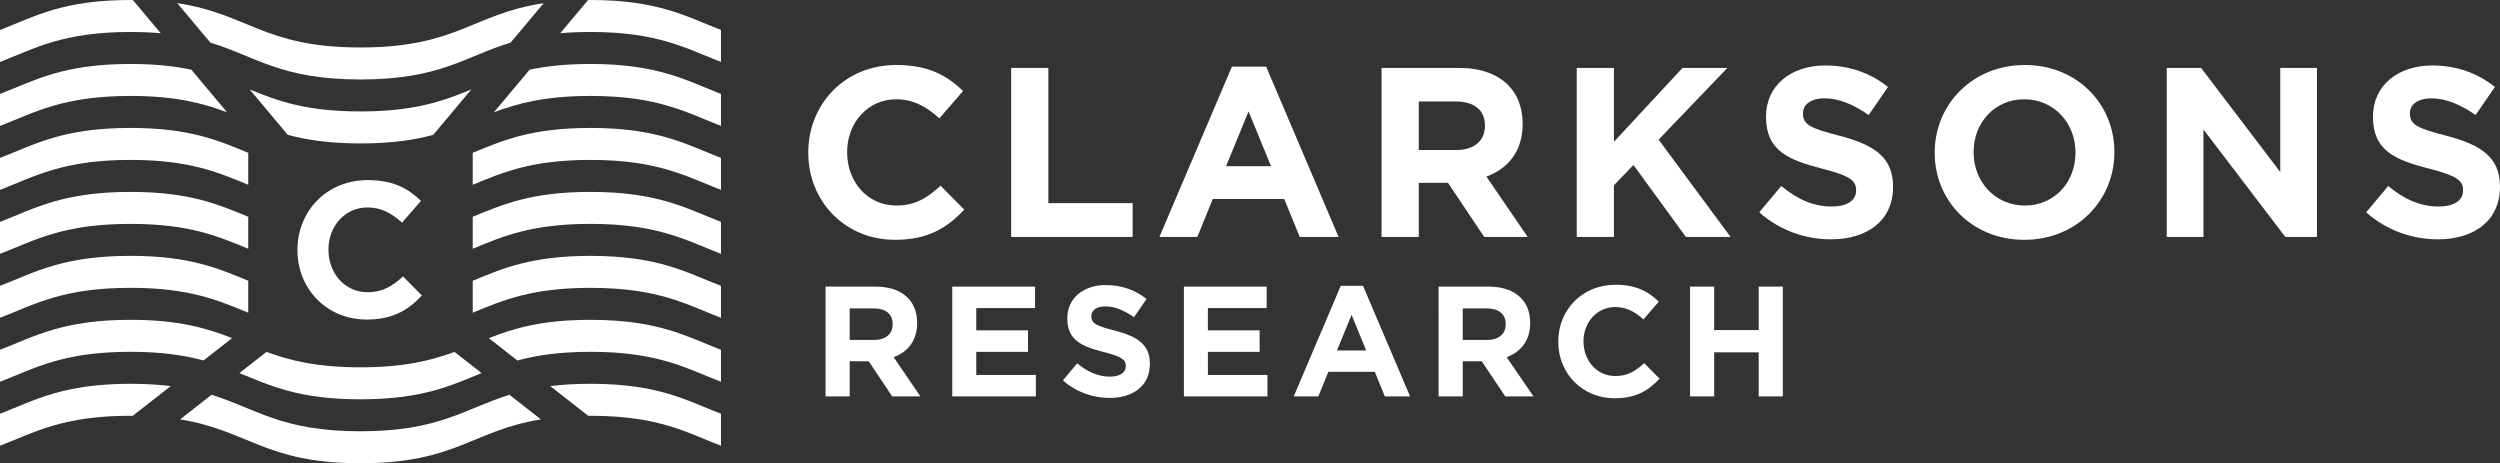 <?xml version="1.0" encoding="utf-8"?>
<!-- Generator: Adobe Illustrator 25.2.3, SVG Export Plug-In . SVG Version: 6.00 Build 0)  -->
<svg version="1.1" id="Layer_1" xmlns="http://www.w3.org/2000/svg" xmlns:xlink="http://www.w3.org/1999/xlink" x="0px" y="0px"
	 viewBox="0 0 1300.25 240.94" style="enable-background:new 0 0 1300.25 240.94;" xml:space="preserve">
<rect x="0" y="0" width="1300.25" height="240.94" fill="#333333" stroke="none"/>
<style type="text/css">
	.st0{fill:#FFFFFF;}
</style>
<g>
	<g>
		<path class="st0" d="M154.7,130.14v-0.2c0-19.94,15.03-36.27,36.57-36.27c13.23,0,21.14,4.41,27.66,10.82l-9.82,11.32
			c-5.41-4.91-10.92-7.92-17.94-7.92c-11.82,0-20.34,9.82-20.34,21.84v0.2c0,12.02,8.32,22.04,20.34,22.04
			c8.02,0,12.93-3.21,18.44-8.22l9.82,9.92c-7.21,7.72-15.23,12.52-28.76,12.52C170.03,166.22,154.7,150.28,154.7,130.14z"/>
	</g>
	<g>
		<path class="st0" d="M67.85,0C32.64,0,18.15,8.55,0,15.59v16.63c18.15-7.04,32.64-15.59,67.85-15.59c5.77,0,10.98,0.23,15.75,0.65
			L69.1,0.01C68.68,0.01,68.27,0,67.85,0z"/>
		<path class="st0" d="M187.49,41.33c41.5,0,54.21-11.88,78.08-19.17l17.21-20.51c-36.96,5.54-44.92,23.04-95.29,23.04
			c-50.37,0-58.33-17.51-95.29-23.04l17.21,20.51C133.27,29.45,145.99,41.33,187.49,41.33z"/>
		<path class="st0" d="M307.13,16.63c35.2,0,49.69,8.55,67.85,15.59V15.59C356.82,8.55,342.33,0,307.13,0
			c-0.43,0-0.84,0.01-1.26,0.01l-14.49,17.27C296.14,16.87,301.36,16.63,307.13,16.63z"/>
		<path class="st0" d="M307.13,49.9c35.2,0,49.69,8.55,67.85,15.59V48.86c-18.15-7.04-32.64-15.59-67.85-15.59
			c-12.95,0-23.1,1.16-31.66,2.97l-18.61,22.18C269.19,53.76,283.49,49.9,307.13,49.9z"/>
		<path class="st0" d="M129.84,46.51l19.83,23.63c9.8,2.64,21.61,4.46,37.82,4.46c16.21,0,28.02-1.81,37.82-4.46l19.83-23.63
			c-14.27,5.86-29.19,11.45-57.65,11.45C159.02,57.97,144.1,52.38,129.84,46.51z"/>
		<path class="st0" d="M67.85,33.27c-35.2,0-49.69,8.55-67.85,15.59V65.5C18.15,58.46,32.64,49.9,67.85,49.9
			c23.64,0,37.94,3.86,50.27,8.52L99.51,36.24C90.95,34.43,80.8,33.27,67.85,33.27z"/>
		<path class="st0" d="M67.85,66.54c-35.2,0-49.69,8.55-67.85,15.59v16.63c18.15-7.04,32.64-15.59,67.85-15.59
			c30.87,0,45.81,6.58,61.26,12.94V79.48C113.66,73.11,98.72,66.54,67.85,66.54z"/>
		<path class="st0" d="M307.13,83.17c35.2,0,49.69,8.55,67.85,15.59V82.13c-18.15-7.04-32.64-15.59-67.85-15.59
			c-30.87,0-45.81,6.58-61.26,12.94v16.63C261.32,89.75,276.26,83.17,307.13,83.17z"/>
		<path class="st0" d="M307.13,116.44c35.2,0,49.69,8.55,67.85,15.59V115.4c-18.15-7.04-32.64-15.59-67.85-15.59
			c-30.87,0-45.81,6.58-61.26,12.94v16.63C261.32,123.02,276.26,116.44,307.13,116.44z"/>
		<path class="st0" d="M67.85,99.81c-35.2,0-49.69,8.55-67.85,15.59v16.63c18.15-7.04,32.64-15.59,67.85-15.59
			c30.87,0,45.81,6.58,61.26,12.94v-16.63C113.66,106.38,98.72,99.81,67.85,99.81z"/>
		<path class="st0" d="M307.13,149.71c35.2,0,49.69,8.55,67.85,15.59v-16.63c-18.15-7.04-32.64-15.59-67.85-15.59
			c-30.87,0-45.81,6.58-61.26,12.94v16.63C261.32,156.29,276.26,149.71,307.13,149.71z"/>
		<path class="st0" d="M67.85,133.07c-35.2,0-49.69,8.55-67.85,15.59v16.63c18.15-7.04,32.64-15.59,67.85-15.59
			c30.87,0,45.81,6.58,61.26,12.94v-16.63C113.66,139.65,98.72,133.07,67.85,133.07z"/>
		<path class="st0" d="M67.85,166.34c-35.2,0-49.69,8.55-67.85,15.59v16.63c18.15-7.04,32.64-15.59,67.85-15.59
			c16.31,0,28.17,1.84,38.01,4.51l14.87-11.62C107.76,170.77,93.16,166.34,67.85,166.34z"/>
		<path class="st0" d="M138.58,183.03l-14.08,11c16.09,6.58,30.97,13.65,62.98,13.65c32.01,0,46.9-7.07,62.98-13.65l-14.08-11
			c-12.04,4.43-26.14,8.01-48.91,8.01C164.71,191.04,150.61,187.46,138.58,183.03z"/>
		<path class="st0" d="M307.13,182.98c35.2,0,49.69,8.55,67.85,15.59v-16.63c-18.15-7.04-32.64-15.59-67.85-15.59
			c-25.32,0-39.92,4.42-52.88,9.53l14.87,11.62C278.96,184.82,290.82,182.98,307.13,182.98z"/>
		<path class="st0" d="M67.85,199.61c-35.2,0-49.69,8.55-67.85,15.59v16.63c18.15-7.04,32.64-15.59,67.85-15.59
			c0.4,0,0.79,0.01,1.19,0.01l19.77-15.45C82.68,200.05,75.8,199.61,67.85,199.61z"/>
		<path class="st0" d="M307.13,216.25c35.2,0,49.69,8.55,67.85,15.59V215.2c-18.15-7.04-32.64-15.59-67.85-15.59
			c-7.95,0-14.84,0.44-20.96,1.2l19.77,15.45C306.34,216.25,306.73,216.25,307.13,216.25z"/>
		<path class="st0" d="M187.49,224.31c-41.14,0-53.99-11.68-77.46-18.98l-16.38,12.8c35.73,5.77,44.14,22.81,93.84,22.81
			c49.7,0,58.11-17.05,93.84-22.81l-16.38-12.8C241.47,212.63,228.63,224.31,187.49,224.31z"/>
	</g>
</g>
<g>
	<g>
		<path class="st0" d="M420.38,79.52v-0.25c0-24.99,18.84-45.47,45.84-45.47c16.58,0,26.5,5.53,34.66,13.56l-12.31,14.19
			c-6.78-6.15-13.69-9.92-22.48-9.92c-14.82,0-25.5,12.31-25.5,27.38v0.25c0,15.07,10.42,27.63,25.5,27.63
			c10.05,0,16.2-4.02,23.11-10.3l12.31,12.43c-9.04,9.67-19.09,15.7-36.05,15.7C439.59,124.74,420.38,104.77,420.38,79.52z"/>
		<path class="st0" d="M525.91,35.32h19.34v70.33h43.83v17.58h-63.17V35.32z"/>
		<path class="st0" d="M640.7,34.69h17.83l37.68,88.54h-20.22l-8.04-19.72h-37.18l-8.04,19.72h-19.72L640.7,34.69z M661.05,86.43
			l-11.68-28.51l-11.68,28.51H661.05z"/>
		<path class="st0" d="M718.57,35.32h40.19c11.18,0,19.84,3.14,25.62,8.92c4.9,4.9,7.54,11.81,7.54,20.1v0.25
			c0,14.19-7.66,23.11-18.84,27.25l21.48,31.4h-22.61L753.1,95.1h-15.2v28.13h-19.34V35.32z M757.5,78.02
			c9.42,0,14.82-5.02,14.82-12.43v-0.25c0-8.29-5.78-12.56-15.2-12.56h-19.22v25.24H757.5z"/>
		<path class="st0" d="M820.06,35.32h19.34v38.43l35.67-38.43h23.36l-35.79,37.3l37.43,50.61h-23.23L849.57,85.8L839.4,96.35v26.88
			h-19.34V35.32z"/>
		<path class="st0" d="M915,110.42l11.43-13.69c7.91,6.53,16.2,10.68,26.25,10.68c7.91,0,12.68-3.14,12.68-8.29v-0.25
			c0-4.9-3.01-7.41-17.71-11.18c-17.71-4.52-29.14-9.42-29.14-26.88v-0.25c0-15.95,12.81-26.5,30.77-26.5
			c12.81,0,23.74,4.02,32.65,11.18L971.9,59.81c-7.79-5.4-15.45-8.67-22.86-8.67s-11.3,3.39-11.3,7.66v0.25
			c0,5.78,3.77,7.66,18.96,11.55c17.83,4.65,27.88,11.05,27.88,26.37v0.25c0,17.46-13.31,27.25-32.28,27.25
			C938.99,124.49,925.55,119.84,915,110.42z"/>
		<path class="st0" d="M1006.24,79.52v-0.25c0-24.99,19.72-45.47,46.85-45.47s46.6,20.22,46.6,45.21v0.25
			c0,24.99-19.72,45.47-46.85,45.47S1006.24,104.52,1006.24,79.52z M1079.47,79.52v-0.25c0-15.07-11.05-27.63-26.63-27.63
			c-15.57,0-26.37,12.31-26.37,27.38v0.25c0,15.07,11.05,27.63,26.63,27.63C1068.66,106.9,1079.47,94.6,1079.47,79.52z"/>
		<path class="st0" d="M1126.94,35.32h17.83l41.19,54.13V35.32h19.09v87.92h-16.45l-42.58-55.89v55.89h-19.09V35.32z"/>
		<path class="st0" d="M1230.67,110.42l11.43-13.69c7.91,6.53,16.2,10.68,26.25,10.68c7.91,0,12.68-3.14,12.68-8.29v-0.25
			c0-4.9-3.01-7.41-17.71-11.18c-17.71-4.52-29.14-9.42-29.14-26.88v-0.25c0-15.95,12.81-26.5,30.77-26.5
			c12.81,0,23.74,4.02,32.65,11.18l-10.05,14.57c-7.79-5.4-15.45-8.67-22.86-8.67s-11.3,3.39-11.3,7.66v0.25
			c0,5.78,3.77,7.66,18.96,11.55c17.83,4.65,27.88,11.05,27.88,26.37v0.25c0,17.46-13.31,27.25-32.28,27.25
			C1254.66,124.49,1241.22,119.84,1230.67,110.42z"/>
	</g>
	<g>
		<path class="st0" d="M429.37,149.07h26.1c7.26,0,12.89,2.04,16.64,5.79c3.18,3.18,4.89,7.67,4.89,13.05v0.16
			c0,9.22-4.97,15.01-12.23,17.7l13.95,20.39h-14.68l-12.23-18.27h-9.87v18.27h-12.56V149.07z M454.65,176.8
			c6.12,0,9.62-3.26,9.62-8.07v-0.16c0-5.38-3.75-8.16-9.87-8.16h-12.48v16.39H454.65z"/>
		<path class="st0" d="M495.27,149.07h43.06v11.17h-30.58v11.58h26.91V183h-26.91v11.99h30.99v11.17h-43.47V149.07z"/>
		<path class="st0" d="M552.83,197.84l7.42-8.89c5.14,4.24,10.52,6.93,17.05,6.93c5.14,0,8.24-2.04,8.24-5.38v-0.16
			c0-3.18-1.96-4.81-11.5-7.26c-11.5-2.94-18.92-6.12-18.92-17.45v-0.16c0-10.36,8.32-17.21,19.98-17.21
			c8.32,0,15.42,2.61,21.21,7.26l-6.52,9.46c-5.06-3.51-10.03-5.63-14.84-5.63c-4.81,0-7.34,2.2-7.34,4.97v0.16
			c0,3.75,2.45,4.97,12.32,7.5c11.58,3.02,18.11,7.18,18.11,17.13v0.16c0,11.34-8.64,17.7-20.96,17.7
			C568.41,206.97,559.68,203.96,552.83,197.84z"/>
		<path class="st0" d="M615.74,149.07h43.06v11.17h-30.58v11.58h26.91V183h-26.91v11.99h30.99v11.17h-43.47V149.07z"/>
		<path class="st0" d="M697.33,148.66h11.58l24.47,57.5h-13.13l-5.22-12.8h-24.14l-5.22,12.8h-12.8L697.33,148.66z M710.54,182.26
			l-7.58-18.51l-7.58,18.51H710.54z"/>
		<path class="st0" d="M748.21,149.07h26.1c7.26,0,12.89,2.04,16.64,5.79c3.18,3.18,4.89,7.67,4.89,13.05v0.16
			c0,9.22-4.97,15.01-12.23,17.7l13.95,20.39h-14.68l-12.23-18.27h-9.87v18.27h-12.56V149.07z M773.49,176.8
			c6.12,0,9.62-3.26,9.62-8.07v-0.16c0-5.38-3.75-8.16-9.87-8.16h-12.48v16.39H773.49z"/>
		<path class="st0" d="M810.45,177.78v-0.16c0-16.23,12.23-29.52,29.77-29.52c10.77,0,17.21,3.59,22.51,8.81l-7.99,9.22
			c-4.4-4-8.89-6.44-14.6-6.44c-9.62,0-16.56,7.99-16.56,17.78v0.16c0,9.79,6.77,17.94,16.56,17.94c6.52,0,10.52-2.61,15.01-6.69
			l7.99,8.07c-5.87,6.28-12.4,10.19-23.41,10.19C822.93,207.14,810.45,194.17,810.45,177.78z"/>
		<path class="st0" d="M878.98,149.07h12.56v22.59h23.16v-22.59h12.56v57.09H914.7v-22.92h-23.16v22.92h-12.56V149.07z"/>
	</g>
</g>
</svg>
